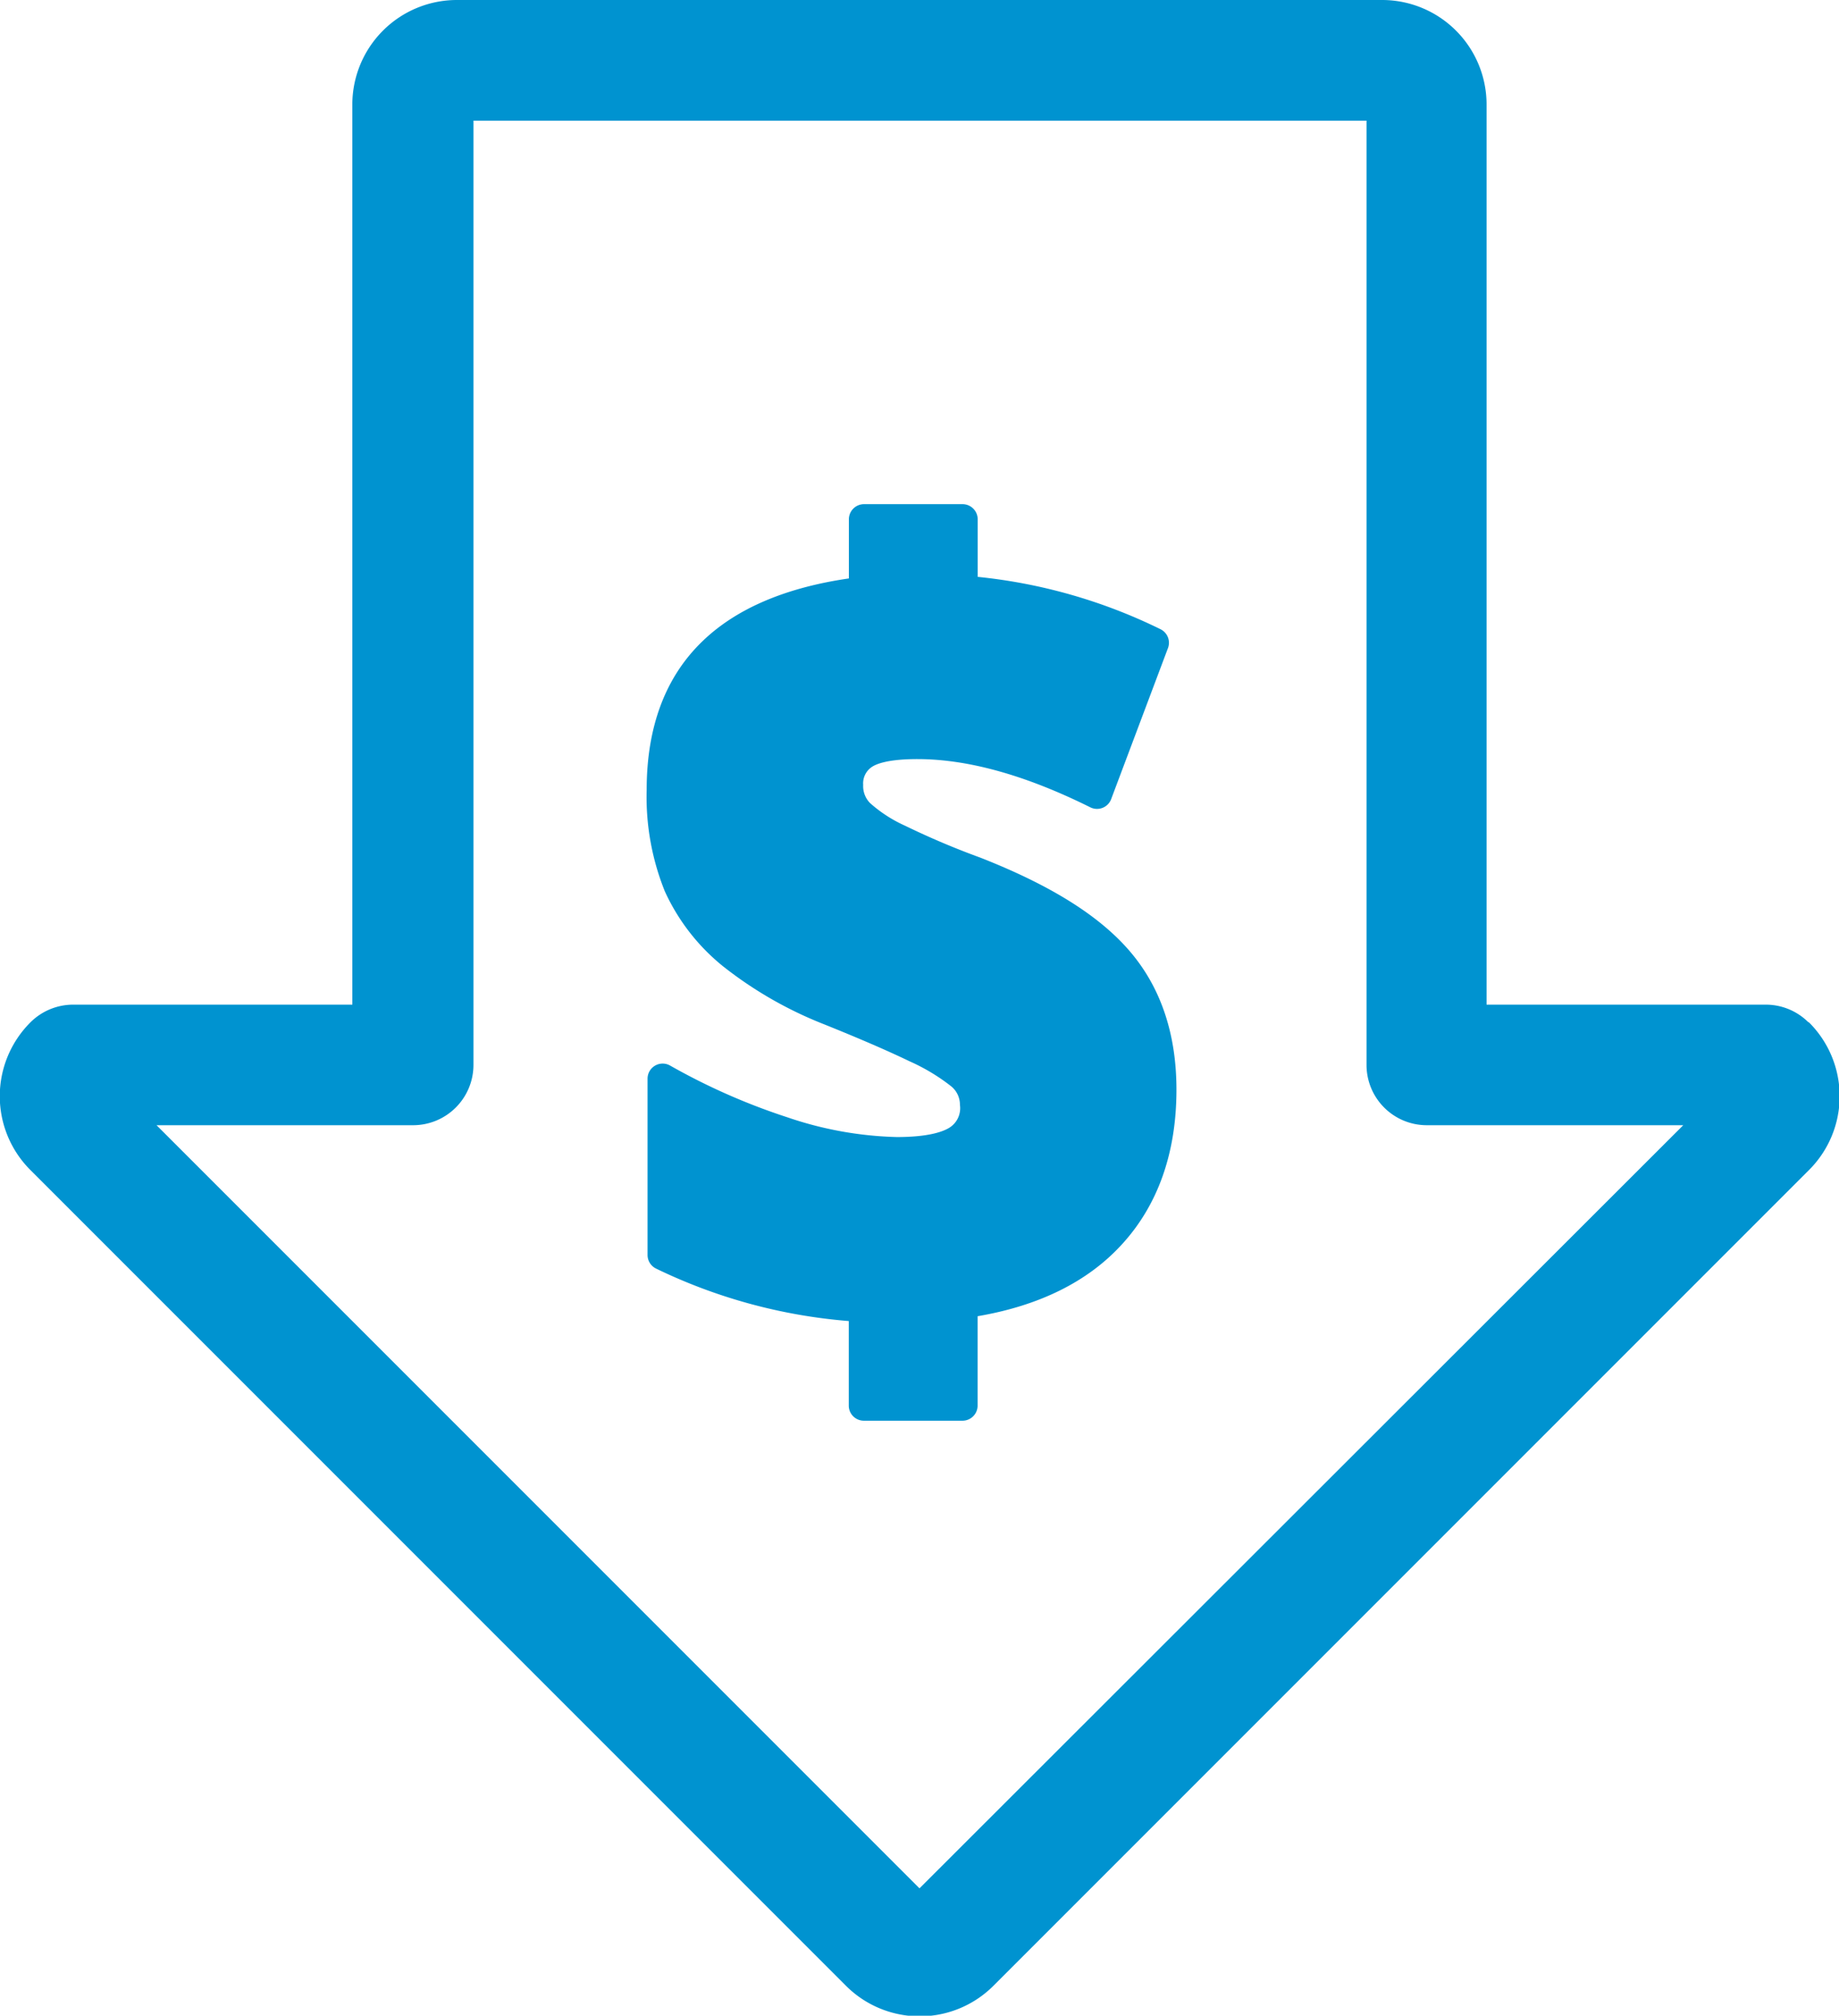 <svg xmlns="http://www.w3.org/2000/svg" viewBox="0 0 186.44 204.31"><defs><style>.cls-1{fill:#0093d0;}</style></defs><title>low-cost-icon</title><g id="Layer_2" data-name="Layer 2"><g id="Layer_1-2" data-name="Layer 1"><path class="cls-1" d="M183.33,103.61a6.11,6.11,0,0,0-4.31-1.78H150.71V10.58A10.59,10.59,0,0,0,140.14,0H46.3A10.6,10.6,0,0,0,35.72,10.58v91.25H7.42a6.13,6.13,0,0,0-4.32,1.78,10.57,10.57,0,0,0,0,15l82.64,82.64a10.57,10.57,0,0,0,15,0l82.64-82.64a10.56,10.56,0,0,0,0-15ZM93.22,191.4,15.87,114.05h26A6.12,6.12,0,0,0,48,107.94V12.23h90.54v95.71a6.11,6.11,0,0,0,6.11,6.11h26ZM99.39,86.93a80.41,80.41,0,0,1-7.64-3.24,13.83,13.83,0,0,1-3.54-2.29,2.45,2.45,0,0,1-.7-1.85,2,2,0,0,1,.89-1.82c.45-.3,1.63-.79,4.6-.79,5.15,0,11,1.64,17.54,4.89a1.53,1.53,0,0,0,2.11-.83l5.76-15.31a1.53,1.53,0,0,0-.77-1.92,54.38,54.38,0,0,0-18.52-5.3V52.63a1.54,1.54,0,0,0-1.53-1.53h-10a1.54,1.54,0,0,0-1.53,1.53v6c-6.49.94-11.5,3.1-14.91,6.43-3.71,3.61-5.59,8.64-5.59,15A25.59,25.59,0,0,0,67.4,90.34a20.9,20.9,0,0,0,5.9,7.6,40.23,40.23,0,0,0,10.32,5.91c3.6,1.45,6.48,2.7,8.59,3.72a19.91,19.91,0,0,1,4.24,2.55,2.41,2.41,0,0,1,.87,1.88,2.33,2.33,0,0,1-1.15,2.35c-.71.41-2.2.9-5.25.9a37,37,0,0,1-11.09-2A64.67,64.67,0,0,1,67.93,108a1.53,1.53,0,0,0-2.28,1.33V127.2a1.53,1.53,0,0,0,.86,1.38,54.8,54.8,0,0,0,19.54,5.32v8.61A1.53,1.53,0,0,0,87.58,144h10a1.53,1.53,0,0,0,1.53-1.53v-9.06c6.27-1.07,11.18-3.51,14.61-7.26,3.68-4,5.55-9.32,5.55-15.7,0-5.69-1.61-10.42-4.77-14.08S106.34,89.66,99.39,86.93Z"/></g></g></svg>